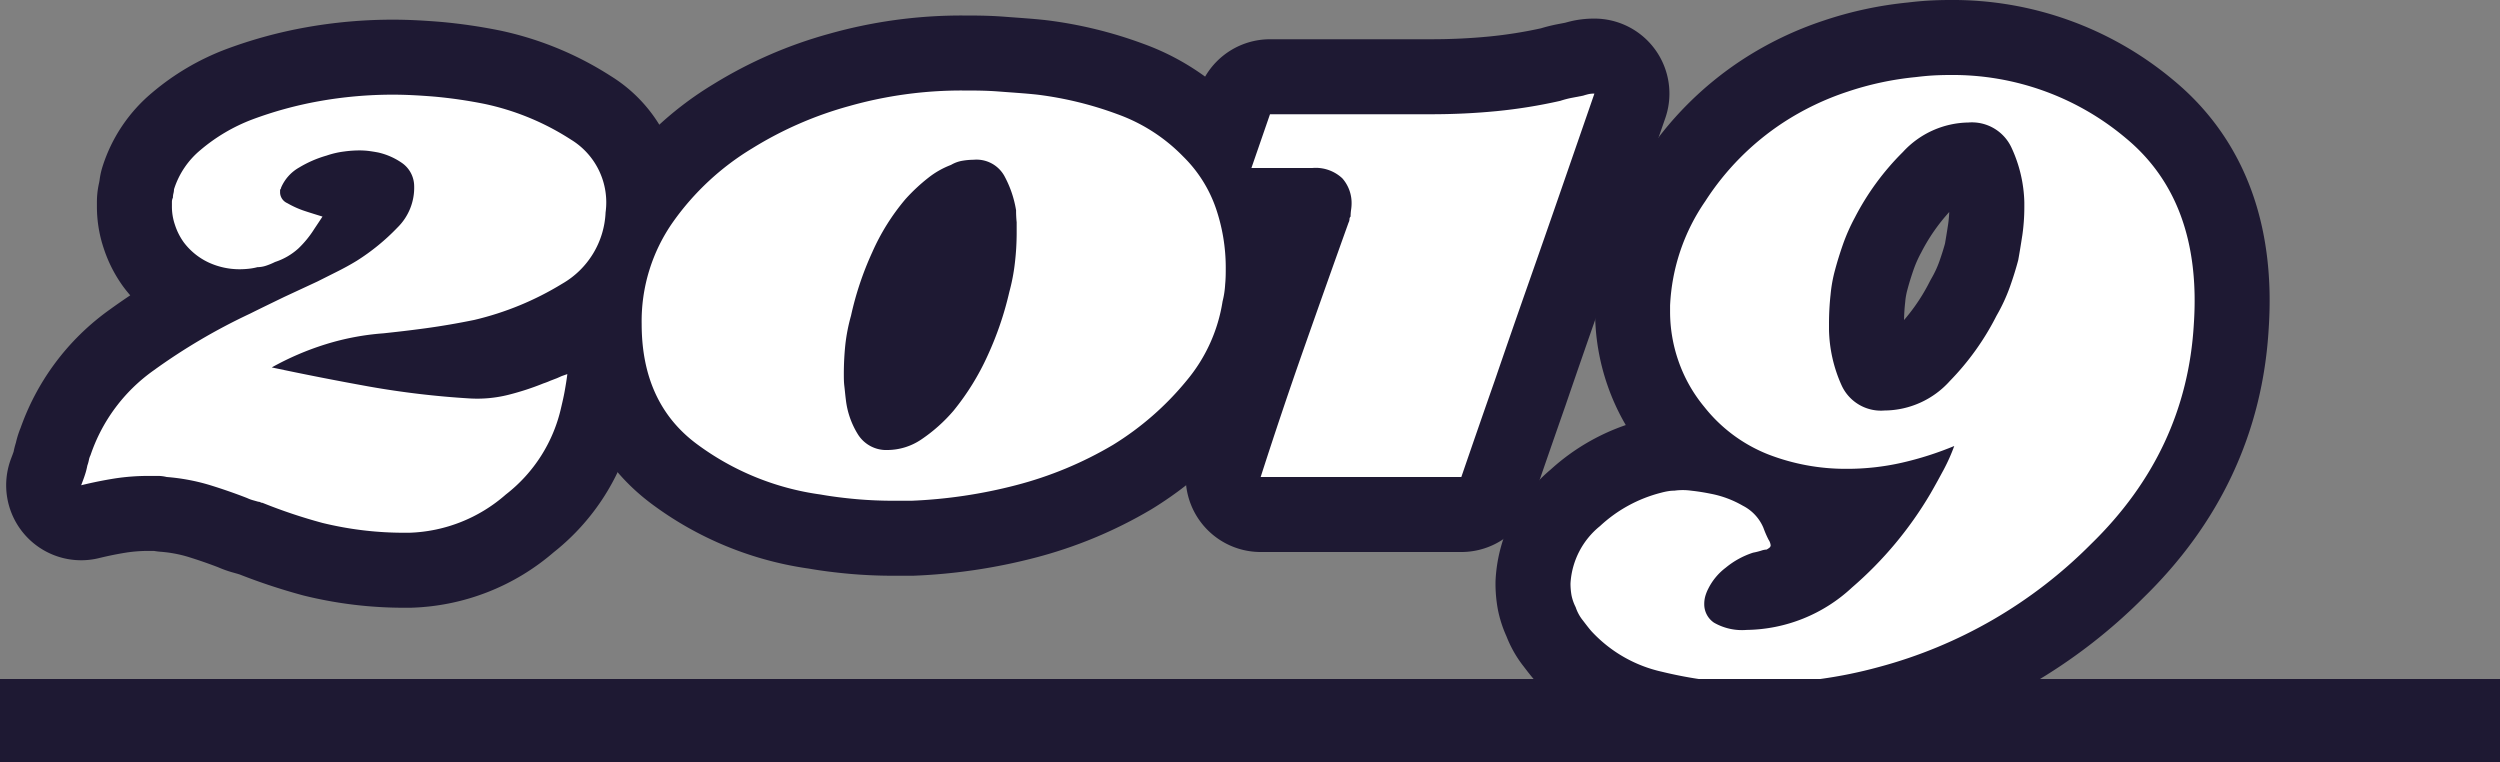 <svg xmlns="http://www.w3.org/2000/svg" width="300" height="91.48" viewBox="0 0 300 91.48">
  <rect x="0" y="0" width="300" height="91.48" fill="#808080" stroke="none"/>
  <defs>
    <style>
      .a {
        fill: #f27f0c;
      }

      .b, .d {
        fill: none;
        stroke: #1e1933;
      }

      .b {
        stroke-linecap: round;
        stroke-linejoin: round;
        stroke-width: 18px;
      }

      .c {
        fill: #fff;
      }

      .d {
        stroke-miterlimit: 10;
        stroke-width: 10px;
      }
    </style>
  </defs>
  <title>2019</title>
  <g>
    <g>
      <path class="a" d="M67.46,25.05a36,36,0,0,1-10.54,4.34c-2,.41-3.93.74-5.83,1S47.5,30.84,46,31a30.93,30.93,0,0,0-6.88,1.3,34.14,34.14,0,0,0-6.51,2.79q5.82,1.24,11.71,2.3a105.14,105.14,0,0,0,12,1.42A15.34,15.34,0,0,0,61,38.38,32.08,32.08,0,0,0,65.23,37a7.62,7.62,0,0,0,.8-.31l.81-.31.56-.25.68-.24c-.08.66-.19,1.32-.31,2s-.27,1.32-.43,2A18.22,18.22,0,0,1,60.7,50.34a18.42,18.42,0,0,1-11.59,4.59h-.5a41.19,41.19,0,0,1-9.92-1.18,63.07,63.07,0,0,1-7.19-2.41.47.47,0,0,1-.25-.07.54.54,0,0,0-.25-.06L30.26,51a4.5,4.5,0,0,1-.62-.24c-1.49-.58-3-1.1-4.46-1.55A24.46,24.46,0,0,0,20,48.24a4.46,4.46,0,0,0-1.06-.13H17.74a26.44,26.44,0,0,0-4,.31c-1.32.21-2.65.48-4,.81.16-.42.31-.81.43-1.18a8.13,8.13,0,0,0,.31-1.18,4.44,4.44,0,0,0,.19-.68,2.06,2.06,0,0,1,.19-.56,20.47,20.47,0,0,1,7.56-10.17A71.62,71.62,0,0,1,30,28.64c1.32-.66,2.69-1.32,4.09-2l4-1.86,2.23-1.12c.83-.41,1.66-.86,2.48-1.36a25.86,25.86,0,0,0,4.9-4,6.7,6.7,0,0,0,2-5A3.42,3.42,0,0,0,48.3,10.6a8.15,8.15,0,0,0-2.91-1.3c-.42-.08-.81-.14-1.18-.19a9.79,9.79,0,0,0-1.05-.06,13.76,13.76,0,0,0-1.86.13,10.46,10.46,0,0,0-2.11.49A13.56,13.56,0,0,0,35.9,11.1a5.05,5.05,0,0,0-2.17,2.42.35.35,0,0,1-.12.24v.38a1.44,1.44,0,0,0,.87,1.24,11.34,11.34,0,0,0,1.86.86c.49.17.95.31,1.36.44l1,.31-.49.74-.5.75a12.26,12.26,0,0,1-1.92,2.35A7.74,7.74,0,0,1,33,22.44a7.83,7.83,0,0,1-1.06.44,3.41,3.41,0,0,1-1.05.18,6.75,6.75,0,0,1-1.05.19,10.12,10.12,0,0,1-1.06.06,8.85,8.85,0,0,1-3.72-.8,7.94,7.94,0,0,1-3-2.42A7.52,7.52,0,0,1,21,18a6.75,6.75,0,0,1-.37-2.29v-.5a1.11,1.11,0,0,1,.12-.49,2.14,2.14,0,0,1,.06-.5,2.08,2.08,0,0,0,.07-.5A10.06,10.06,0,0,1,24.06,9a21.22,21.22,0,0,1,6.2-3.66A46.25,46.25,0,0,1,38.2,3.16a50.12,50.12,0,0,1,9-.8c1.4,0,3.06.08,5,.24a56.62,56.62,0,0,1,5.95.87A30.84,30.84,0,0,1,68.51,7.75a8.82,8.82,0,0,1,4.16,8.74A10.38,10.38,0,0,1,67.46,25.05Z" transform="translate(0 9)"/>
      <path class="a" d="M142.42,36.64a35.32,35.32,0,0,1-8.87,7.75,44.9,44.9,0,0,1-11.66,4.84,59.28,59.28,0,0,1-12.52,1.86h-2.11c-1.49,0-3-.06-4.46-.19s-2.94-.31-4.34-.56a32.2,32.2,0,0,1-14.94-6.13Q77,39.3,77,29.88a20.68,20.68,0,0,1,3.78-12.27A31.7,31.7,0,0,1,90.27,8.8a44.36,44.36,0,0,1,11.66-5.08,49.41,49.41,0,0,1,13.52-1.86c1.4,0,2.87,0,4.4.12s3.08.21,4.65.38a42.72,42.72,0,0,1,9.61,2.35A20.84,20.84,0,0,1,142,9.8a16,16,0,0,1,3.91,6.2,22,22,0,0,1,1.18,7.06c0,.67,0,1.35-.07,2.05a10.68,10.68,0,0,1-.31,2.05A19.46,19.46,0,0,1,142.42,36.64ZM122,17.67a13,13,0,0,1-.07-1.43,12.92,12.92,0,0,0-1.42-4.15,3.82,3.82,0,0,0-3.66-1.92,8.55,8.55,0,0,0-1.36.12,4,4,0,0,0-1.37.5,10.25,10.25,0,0,0-2.73,1.55,21.79,21.79,0,0,0-2.72,2.54,26.24,26.24,0,0,0-4,6.39,37.5,37.5,0,0,0-2.55,7.62,21.48,21.48,0,0,0-.68,3.47,33.8,33.8,0,0,0-.18,3.48c0,.49,0,1,.06,1.48s.1,1,.18,1.62a10,10,0,0,0,1.43,4.15A4,4,0,0,0,106.52,45a7.3,7.3,0,0,0,4-1.24,19.17,19.17,0,0,0,3.9-3.47,30.12,30.12,0,0,0,4.1-6.63,39.3,39.3,0,0,0,2.6-7.63,23.39,23.39,0,0,0,.68-3.6A30.91,30.91,0,0,0,122,19C122,18.56,122,18.13,122,17.67Z" transform="translate(0 9)"/>
      <path class="a" d="M187.36,13.7q-2,5.78-4,11.47t-4,11.53q-2,5.71-4,11.54H151.28q2.47-7.69,5.15-15.32t5.39-15.19a1,1,0,0,0,.12-.43.42.42,0,0,1,.13-.31,6,6,0,0,1,.06-.81,5.21,5.21,0,0,0,.06-.68,4.48,4.48,0,0,0-1.11-3.1,4.67,4.67,0,0,0-3.6-1.24h-7.31l2.23-6.45h19.34q4,0,7.81-.37a62.14,62.14,0,0,0,7.69-1.24,10.79,10.79,0,0,1,1.43-.37l1.3-.25c.25-.08.47-.14.68-.19a3.58,3.58,0,0,1,.68-.06Z" transform="translate(0 9)"/>
      <path class="a" d="M250.91,56.3a56.36,56.36,0,0,1-25.48,14.75,54.49,54.49,0,0,1-7,1.43,56.86,56.86,0,0,1-8,.56,50.54,50.54,0,0,1-11-1.43,16.34,16.34,0,0,1-8.49-4.9c-.42-.49-.79-1-1.12-1.42a5.13,5.13,0,0,1-.74-1.43,5.56,5.56,0,0,1-.5-1.43,8.16,8.16,0,0,1-.12-1.42A9.54,9.54,0,0,1,192,54.13a16.84,16.84,0,0,1,7.32-4,8.28,8.28,0,0,1,.87-.19,4.52,4.52,0,0,1,.74-.06,7.27,7.27,0,0,1,2,0c.75.08,1.53.2,2.36.37a12.28,12.28,0,0,1,3.84,1.43,5.27,5.27,0,0,1,2.48,2.66,12.14,12.14,0,0,0,.62,1.43,1.46,1.46,0,0,1,.25.68.39.39,0,0,1-.12.25,2.13,2.13,0,0,1-.37.25,2,2,0,0,0-.62.12,8.47,8.47,0,0,1-1,.25,10,10,0,0,0-3.28,1.8A7.15,7.15,0,0,0,205,61.63a4.85,4.85,0,0,0-.37.93,3.48,3.48,0,0,0-.12.93,2.66,2.66,0,0,0,1.17,2.23,6.74,6.74,0,0,0,3.91.87,18.89,18.89,0,0,0,12.65-5.09,45,45,0,0,0,9.42-11.28c.58-1,1.12-2,1.61-2.91a22.35,22.35,0,0,0,1.24-2.79,39.06,39.06,0,0,1-6.26,2,29.68,29.68,0,0,1-6.63.74,25.75,25.75,0,0,1-9.43-1.73,18.37,18.37,0,0,1-7.68-5.71,17.74,17.74,0,0,1-3.1-5.51,18,18,0,0,1-1-5.89v-.75a23.91,23.91,0,0,1,4.22-12.52A31.94,31.94,0,0,1,214,5.7,33.11,33.11,0,0,1,221.71,2,36.84,36.84,0,0,1,229.9.25c.66-.08,1.34-.15,2-.19S233.33,0,234,0a32.22,32.22,0,0,1,21.08,7.56q9.17,7.57,8.18,22.32Q262.38,45.14,250.91,56.3Zm-8.24-37a23.9,23.9,0,0,0,.25-3.41v-.62a16.48,16.48,0,0,0-1.55-6.57,5.23,5.23,0,0,0-5.15-3,10.89,10.89,0,0,0-7.87,3.54,31.28,31.28,0,0,0-5.77,7.87,22.77,22.77,0,0,0-1.43,3.23q-.56,1.61-.93,3a17.14,17.14,0,0,0-.55,3,32.16,32.16,0,0,0-.19,3.59v.62A17,17,0,0,0,221,37.26a5.19,5.19,0,0,0,5.15,3A10.63,10.63,0,0,0,234,36.7a31.63,31.63,0,0,0,5.58-7.81,21.15,21.15,0,0,0,1.61-3.47c.41-1.16.74-2.23,1-3.22C242.34,21.37,242.5,20.4,242.67,19.28Z" transform="translate(0 9)"/>
    </g>
    <g>
      <path class="b" d="M67.46,25.05a36,36,0,0,1-10.54,4.34c-2,.41-3.93.74-5.83,1S47.5,30.84,46,31a30.93,30.93,0,0,0-6.88,1.3,34.14,34.14,0,0,0-6.51,2.79q5.82,1.24,11.71,2.3a105.14,105.14,0,0,0,12,1.42A15.34,15.34,0,0,0,61,38.38,32.08,32.08,0,0,0,65.23,37a7.62,7.62,0,0,0,.8-.31l.81-.31.56-.25.68-.24c-.08.66-.19,1.32-.31,2s-.27,1.32-.43,2A18.22,18.22,0,0,1,60.7,50.34a18.42,18.42,0,0,1-11.59,4.59h-.5a41.19,41.19,0,0,1-9.92-1.18,63.07,63.07,0,0,1-7.19-2.41.47.47,0,0,1-.25-.07.54.54,0,0,0-.25-.06L30.26,51a4.5,4.5,0,0,1-.62-.24c-1.49-.58-3-1.1-4.46-1.55A24.46,24.46,0,0,0,20,48.24a4.46,4.46,0,0,0-1.06-.13H17.74a26.44,26.44,0,0,0-4,.31c-1.32.21-2.65.48-4,.81.16-.42.31-.81.43-1.18a8.13,8.13,0,0,0,.31-1.18,4.44,4.44,0,0,0,.19-.68,2.06,2.06,0,0,1,.19-.56,20.47,20.47,0,0,1,7.56-10.17A71.62,71.62,0,0,1,30,28.64c1.32-.66,2.69-1.32,4.09-2l4-1.86,2.23-1.12c.83-.41,1.66-.86,2.48-1.36a25.86,25.86,0,0,0,4.9-4,6.7,6.7,0,0,0,2-5A3.42,3.42,0,0,0,48.3,10.6a8.15,8.15,0,0,0-2.91-1.3c-.42-.08-.81-.14-1.18-.19a9.79,9.79,0,0,0-1.05-.06,13.76,13.76,0,0,0-1.86.13,10.46,10.46,0,0,0-2.11.49A13.56,13.56,0,0,0,35.9,11.1a5.05,5.05,0,0,0-2.17,2.42.35.35,0,0,1-.12.24v.38a1.44,1.44,0,0,0,.87,1.24,11.34,11.34,0,0,0,1.86.86c.49.17.95.31,1.36.44l1,.31-.49.74-.5.75a12.26,12.26,0,0,1-1.92,2.35A7.74,7.74,0,0,1,33,22.44a7.83,7.83,0,0,1-1.06.44,3.41,3.41,0,0,1-1.05.18,6.75,6.75,0,0,1-1.05.19,10.12,10.12,0,0,1-1.06.06,8.85,8.85,0,0,1-3.72-.8,7.94,7.94,0,0,1-3-2.42A7.52,7.52,0,0,1,21,18a6.75,6.75,0,0,1-.37-2.29v-.5a1.11,1.11,0,0,1,.12-.49,2.14,2.14,0,0,1,.06-.5,2.08,2.08,0,0,0,.07-.5A10.06,10.06,0,0,1,24.06,9a21.22,21.22,0,0,1,6.2-3.66A46.25,46.25,0,0,1,38.2,3.16a50.12,50.12,0,0,1,9-.8c1.4,0,3.06.08,5,.24a56.62,56.62,0,0,1,5.95.87A30.84,30.84,0,0,1,68.51,7.75a8.82,8.82,0,0,1,4.16,8.74A10.38,10.38,0,0,1,67.46,25.05Z" transform="translate(0 9)"/>
      <path class="b" d="M142.42,36.64a35.32,35.32,0,0,1-8.87,7.75,44.9,44.9,0,0,1-11.66,4.84,59.28,59.28,0,0,1-12.52,1.86h-2.11c-1.49,0-3-.06-4.46-.19s-2.94-.31-4.34-.56a32.2,32.2,0,0,1-14.94-6.13Q77,39.3,77,29.88a20.68,20.68,0,0,1,3.78-12.27A31.7,31.7,0,0,1,90.27,8.8a44.36,44.36,0,0,1,11.66-5.08,49.41,49.41,0,0,1,13.52-1.86c1.4,0,2.87,0,4.4.12s3.08.21,4.65.38a42.72,42.72,0,0,1,9.61,2.35A20.84,20.84,0,0,1,142,9.8a16,16,0,0,1,3.91,6.2,22,22,0,0,1,1.18,7.06c0,.67,0,1.35-.07,2.05a10.68,10.68,0,0,1-.31,2.05A19.46,19.46,0,0,1,142.42,36.64ZM122,17.67a13,13,0,0,1-.07-1.43,12.92,12.92,0,0,0-1.42-4.15,3.82,3.82,0,0,0-3.66-1.92,8.55,8.55,0,0,0-1.36.12,4,4,0,0,0-1.37.5,10.25,10.25,0,0,0-2.73,1.55,21.79,21.79,0,0,0-2.72,2.54,26.24,26.24,0,0,0-4,6.39,37.5,37.5,0,0,0-2.55,7.62,21.48,21.48,0,0,0-.68,3.47,33.8,33.8,0,0,0-.18,3.48c0,.49,0,1,.06,1.48s.1,1,.18,1.62a10,10,0,0,0,1.43,4.15A4,4,0,0,0,106.52,45a7.3,7.3,0,0,0,4-1.24,19.17,19.17,0,0,0,3.9-3.47,30.12,30.12,0,0,0,4.1-6.63,39.3,39.3,0,0,0,2.6-7.63,23.39,23.39,0,0,0,.68-3.6A30.91,30.91,0,0,0,122,19C122,18.56,122,18.13,122,17.67Z" transform="translate(0 9)"/>
      <path class="b" d="M187.36,13.7q-2,5.78-4,11.47t-4,11.53q-2,5.71-4,11.54H151.28q2.47-7.69,5.15-15.32t5.39-15.19a1,1,0,0,0,.12-.43.42.42,0,0,1,.13-.31,6,6,0,0,1,.06-.81,5.21,5.21,0,0,0,.06-.68,4.48,4.48,0,0,0-1.11-3.1,4.67,4.67,0,0,0-3.6-1.24h-7.31l2.23-6.45h19.34q4,0,7.81-.37a62.14,62.14,0,0,0,7.69-1.24,10.79,10.79,0,0,1,1.43-.37l1.3-.25c.25-.08.47-.14.68-.19a3.58,3.58,0,0,1,.68-.06Z" transform="translate(0 9)"/>
      <path class="b" d="M250.91,56.3a56.36,56.36,0,0,1-25.48,14.75,54.49,54.49,0,0,1-7,1.43,56.86,56.86,0,0,1-8,.56,50.54,50.54,0,0,1-11-1.43,16.34,16.34,0,0,1-8.49-4.9c-.42-.49-.79-1-1.12-1.42a5.13,5.13,0,0,1-.74-1.43,5.56,5.56,0,0,1-.5-1.43,8.16,8.16,0,0,1-.12-1.42A9.54,9.54,0,0,1,192,54.13a16.84,16.84,0,0,1,7.32-4,8.28,8.28,0,0,1,.87-.19,4.52,4.52,0,0,1,.74-.06,7.27,7.27,0,0,1,2,0c.75.08,1.53.2,2.36.37a12.28,12.28,0,0,1,3.84,1.43,5.27,5.27,0,0,1,2.48,2.66,12.14,12.14,0,0,0,.62,1.43,1.46,1.46,0,0,1,.25.68.39.39,0,0,1-.12.25,2.13,2.13,0,0,1-.37.25,2,2,0,0,0-.62.12,8.47,8.47,0,0,1-1,.25,10,10,0,0,0-3.28,1.8A7.15,7.15,0,0,0,205,61.63a4.85,4.85,0,0,0-.37.93,3.48,3.48,0,0,0-.12.93,2.66,2.66,0,0,0,1.17,2.23,6.74,6.74,0,0,0,3.91.87,18.89,18.89,0,0,0,12.65-5.09,45,45,0,0,0,9.42-11.28c.58-1,1.12-2,1.61-2.91a22.35,22.35,0,0,0,1.24-2.79,39.06,39.06,0,0,1-6.26,2,29.68,29.68,0,0,1-6.63.74,25.75,25.75,0,0,1-9.43-1.73,18.37,18.37,0,0,1-7.68-5.71,17.74,17.74,0,0,1-3.1-5.51,18,18,0,0,1-1-5.89v-.75a23.91,23.91,0,0,1,4.22-12.52A31.94,31.94,0,0,1,214,5.7,33.11,33.11,0,0,1,221.71,2,36.84,36.84,0,0,1,229.9.25c.66-.08,1.34-.15,2-.19S233.33,0,234,0a32.22,32.22,0,0,1,21.08,7.56q9.17,7.57,8.18,22.32Q262.38,45.14,250.91,56.3Zm-8.24-37a23.9,23.9,0,0,0,.25-3.41v-.62a16.48,16.48,0,0,0-1.55-6.57,5.23,5.23,0,0,0-5.15-3,10.89,10.89,0,0,0-7.87,3.54,31.28,31.28,0,0,0-5.77,7.87,22.77,22.77,0,0,0-1.43,3.23q-.56,1.61-.93,3a17.14,17.14,0,0,0-.55,3,32.16,32.16,0,0,0-.19,3.59v.62A17,17,0,0,0,221,37.26a5.19,5.19,0,0,0,5.15,3A10.63,10.63,0,0,0,234,36.7a31.63,31.63,0,0,0,5.58-7.81,21.15,21.15,0,0,0,1.61-3.47c.41-1.16.74-2.23,1-3.22C242.34,21.37,242.5,20.4,242.67,19.28Z" transform="translate(0 9)"/>
    </g>
    <g>
      <path class="c" d="M67.46,25.05a36,36,0,0,1-10.54,4.34c-2,.41-3.93.74-5.83,1S47.5,30.84,46,31a30.93,30.93,0,0,0-6.88,1.3,34.14,34.14,0,0,0-6.51,2.79q5.82,1.24,11.71,2.3a105.14,105.14,0,0,0,12,1.42A15.34,15.34,0,0,0,61,38.38,32.08,32.08,0,0,0,65.23,37a7.62,7.62,0,0,0,.8-.31l.81-.31.56-.25.68-.24c-.08.66-.19,1.32-.31,2s-.27,1.32-.43,2A18.22,18.22,0,0,1,60.7,50.34a18.42,18.42,0,0,1-11.59,4.59h-.5a41.19,41.19,0,0,1-9.92-1.18,63.07,63.07,0,0,1-7.19-2.41.47.47,0,0,1-.25-.07.54.54,0,0,0-.25-.06L30.26,51a4.5,4.5,0,0,1-.62-.24c-1.49-.58-3-1.1-4.46-1.55A24.46,24.46,0,0,0,20,48.24a4.46,4.46,0,0,0-1.06-.13H17.74a26.44,26.44,0,0,0-4,.31c-1.32.21-2.65.48-4,.81.16-.42.31-.81.43-1.18a8.13,8.13,0,0,0,.31-1.18,4.44,4.44,0,0,0,.19-.68,2.06,2.06,0,0,1,.19-.56,20.47,20.47,0,0,1,7.56-10.17A71.62,71.62,0,0,1,30,28.64c1.32-.66,2.69-1.32,4.09-2l4-1.86,2.23-1.12c.83-.41,1.66-.86,2.48-1.36a25.86,25.86,0,0,0,4.9-4,6.7,6.7,0,0,0,2-5A3.42,3.42,0,0,0,48.3,10.6a8.15,8.15,0,0,0-2.91-1.3c-.42-.08-.81-.14-1.18-.19a9.79,9.79,0,0,0-1.05-.06,13.76,13.76,0,0,0-1.86.13,10.46,10.46,0,0,0-2.11.49A13.56,13.56,0,0,0,35.9,11.1a5.05,5.05,0,0,0-2.17,2.42.35.35,0,0,1-.12.24v.38a1.44,1.44,0,0,0,.87,1.24,11.34,11.34,0,0,0,1.86.86c.49.17.95.31,1.36.44l1,.31-.49.74-.5.75a12.26,12.26,0,0,1-1.92,2.35A7.74,7.74,0,0,1,33,22.44a7.83,7.83,0,0,1-1.06.44,3.41,3.41,0,0,1-1.05.18,6.75,6.75,0,0,1-1.05.19,10.12,10.12,0,0,1-1.06.06,8.85,8.85,0,0,1-3.72-.8,7.94,7.94,0,0,1-3-2.42A7.52,7.52,0,0,1,21,18a6.75,6.75,0,0,1-.37-2.29v-.5a1.11,1.11,0,0,1,.12-.49,2.14,2.14,0,0,1,.06-.5,2.08,2.08,0,0,0,.07-.5A10.06,10.06,0,0,1,24.06,9a21.22,21.22,0,0,1,6.2-3.66A46.25,46.25,0,0,1,38.2,3.16a50.12,50.12,0,0,1,9-.8c1.4,0,3.06.08,5,.24a56.62,56.62,0,0,1,5.95.87A30.84,30.84,0,0,1,68.51,7.75a8.82,8.82,0,0,1,4.16,8.74A10.38,10.38,0,0,1,67.46,25.05Z" transform="translate(0 9)"/>
      <path class="c" d="M142.42,36.64a35.32,35.32,0,0,1-8.87,7.75,44.9,44.9,0,0,1-11.66,4.84,59.28,59.28,0,0,1-12.52,1.86h-2.11c-1.49,0-3-.06-4.46-.19s-2.94-.31-4.34-.56a32.2,32.2,0,0,1-14.94-6.13Q77,39.3,77,29.88a20.68,20.68,0,0,1,3.78-12.27A31.7,31.7,0,0,1,90.27,8.8a44.36,44.36,0,0,1,11.66-5.08,49.41,49.41,0,0,1,13.52-1.86c1.4,0,2.87,0,4.4.12s3.08.21,4.65.38a42.72,42.72,0,0,1,9.61,2.35A20.84,20.84,0,0,1,142,9.8a16,16,0,0,1,3.91,6.2,22,22,0,0,1,1.18,7.06c0,.67,0,1.35-.07,2.05a10.68,10.68,0,0,1-.31,2.05A19.46,19.46,0,0,1,142.42,36.64ZM122,17.67a13,13,0,0,1-.07-1.43,12.92,12.92,0,0,0-1.42-4.15,3.82,3.82,0,0,0-3.66-1.92,8.55,8.55,0,0,0-1.36.12,4,4,0,0,0-1.37.5,10.25,10.25,0,0,0-2.73,1.55,21.79,21.79,0,0,0-2.72,2.54,26.24,26.24,0,0,0-4,6.39,37.5,37.5,0,0,0-2.55,7.62,21.48,21.48,0,0,0-.68,3.47,33.8,33.8,0,0,0-.18,3.48c0,.49,0,1,.06,1.48s.1,1,.18,1.62a10,10,0,0,0,1.43,4.15A4,4,0,0,0,106.52,45a7.3,7.3,0,0,0,4-1.24,19.17,19.17,0,0,0,3.9-3.47,30.12,30.12,0,0,0,4.1-6.63,39.3,39.3,0,0,0,2.6-7.63,23.39,23.39,0,0,0,.68-3.6A30.91,30.91,0,0,0,122,19C122,18.56,122,18.13,122,17.67Z" transform="translate(0 9)"/>
      <path class="c" d="M187.36,13.7q-2,5.78-4,11.47t-4,11.53q-2,5.71-4,11.54H151.28q2.47-7.69,5.15-15.32t5.39-15.19a1,1,0,0,0,.12-.43.42.42,0,0,1,.13-.31,6,6,0,0,1,.06-.81,5.21,5.21,0,0,0,.06-.68,4.48,4.48,0,0,0-1.11-3.1,4.67,4.67,0,0,0-3.6-1.24h-7.31l2.23-6.45h19.34q4,0,7.81-.37a62.14,62.14,0,0,0,7.69-1.24,10.79,10.79,0,0,1,1.43-.37l1.3-.25c.25-.08.47-.14.68-.19a3.58,3.58,0,0,1,.68-.06Z" transform="translate(0 9)"/>
      <path class="c" d="M250.91,56.3a56.36,56.36,0,0,1-25.48,14.75,54.49,54.49,0,0,1-7,1.43,56.86,56.86,0,0,1-8,.56,50.54,50.54,0,0,1-11-1.43,16.34,16.34,0,0,1-8.49-4.9c-.42-.49-.79-1-1.12-1.42a5.13,5.13,0,0,1-.74-1.43,5.56,5.56,0,0,1-.5-1.43,8.16,8.16,0,0,1-.12-1.42A9.54,9.54,0,0,1,192,54.13a16.84,16.84,0,0,1,7.32-4,8.28,8.28,0,0,1,.87-.19,4.52,4.52,0,0,1,.74-.06,7.27,7.27,0,0,1,2,0c.75.08,1.53.2,2.36.37a12.28,12.28,0,0,1,3.84,1.43,5.27,5.27,0,0,1,2.48,2.66,12.14,12.14,0,0,0,.62,1.43,1.46,1.46,0,0,1,.25.68.39.39,0,0,1-.12.25,2.13,2.13,0,0,1-.37.25,2,2,0,0,0-.62.12,8.47,8.47,0,0,1-1,.25,10,10,0,0,0-3.28,1.8A7.15,7.15,0,0,0,205,61.63a4.85,4.85,0,0,0-.37.93,3.48,3.48,0,0,0-.12.93,2.66,2.66,0,0,0,1.17,2.23,6.74,6.74,0,0,0,3.91.87,18.89,18.89,0,0,0,12.65-5.09,45,45,0,0,0,9.42-11.28c.58-1,1.12-2,1.61-2.91a22.35,22.35,0,0,0,1.24-2.79,39.06,39.06,0,0,1-6.26,2,29.68,29.68,0,0,1-6.63.74,25.75,25.75,0,0,1-9.43-1.73,18.37,18.37,0,0,1-7.68-5.71,17.74,17.74,0,0,1-3.1-5.51,18,18,0,0,1-1-5.89v-.75a23.91,23.91,0,0,1,4.22-12.52A31.94,31.94,0,0,1,214,5.7,33.11,33.11,0,0,1,221.71,2,36.84,36.84,0,0,1,229.9.25c.66-.08,1.34-.15,2-.19S233.33,0,234,0a32.22,32.22,0,0,1,21.08,7.56q9.17,7.57,8.18,22.32Q262.38,45.14,250.91,56.3Zm-8.24-37a23.9,23.9,0,0,0,.25-3.41v-.62a16.48,16.48,0,0,0-1.55-6.57,5.23,5.23,0,0,0-5.15-3,10.89,10.89,0,0,0-7.87,3.54,31.28,31.28,0,0,0-5.77,7.87,22.77,22.77,0,0,0-1.43,3.23q-.56,1.61-.93,3a17.14,17.14,0,0,0-.55,3,32.16,32.16,0,0,0-.19,3.59v.62A17,17,0,0,0,221,37.26a5.19,5.19,0,0,0,5.15,3A10.63,10.63,0,0,0,234,36.7a31.63,31.63,0,0,0,5.58-7.81,21.15,21.15,0,0,0,1.61-3.47c.41-1.16.74-2.23,1-3.22C242.34,21.37,242.5,20.4,242.67,19.28Z" transform="translate(0 9)"/>
    </g>
  </g>
  <line class="d" y1="86.48" x2="300" y2="86.48"/>
</svg>

